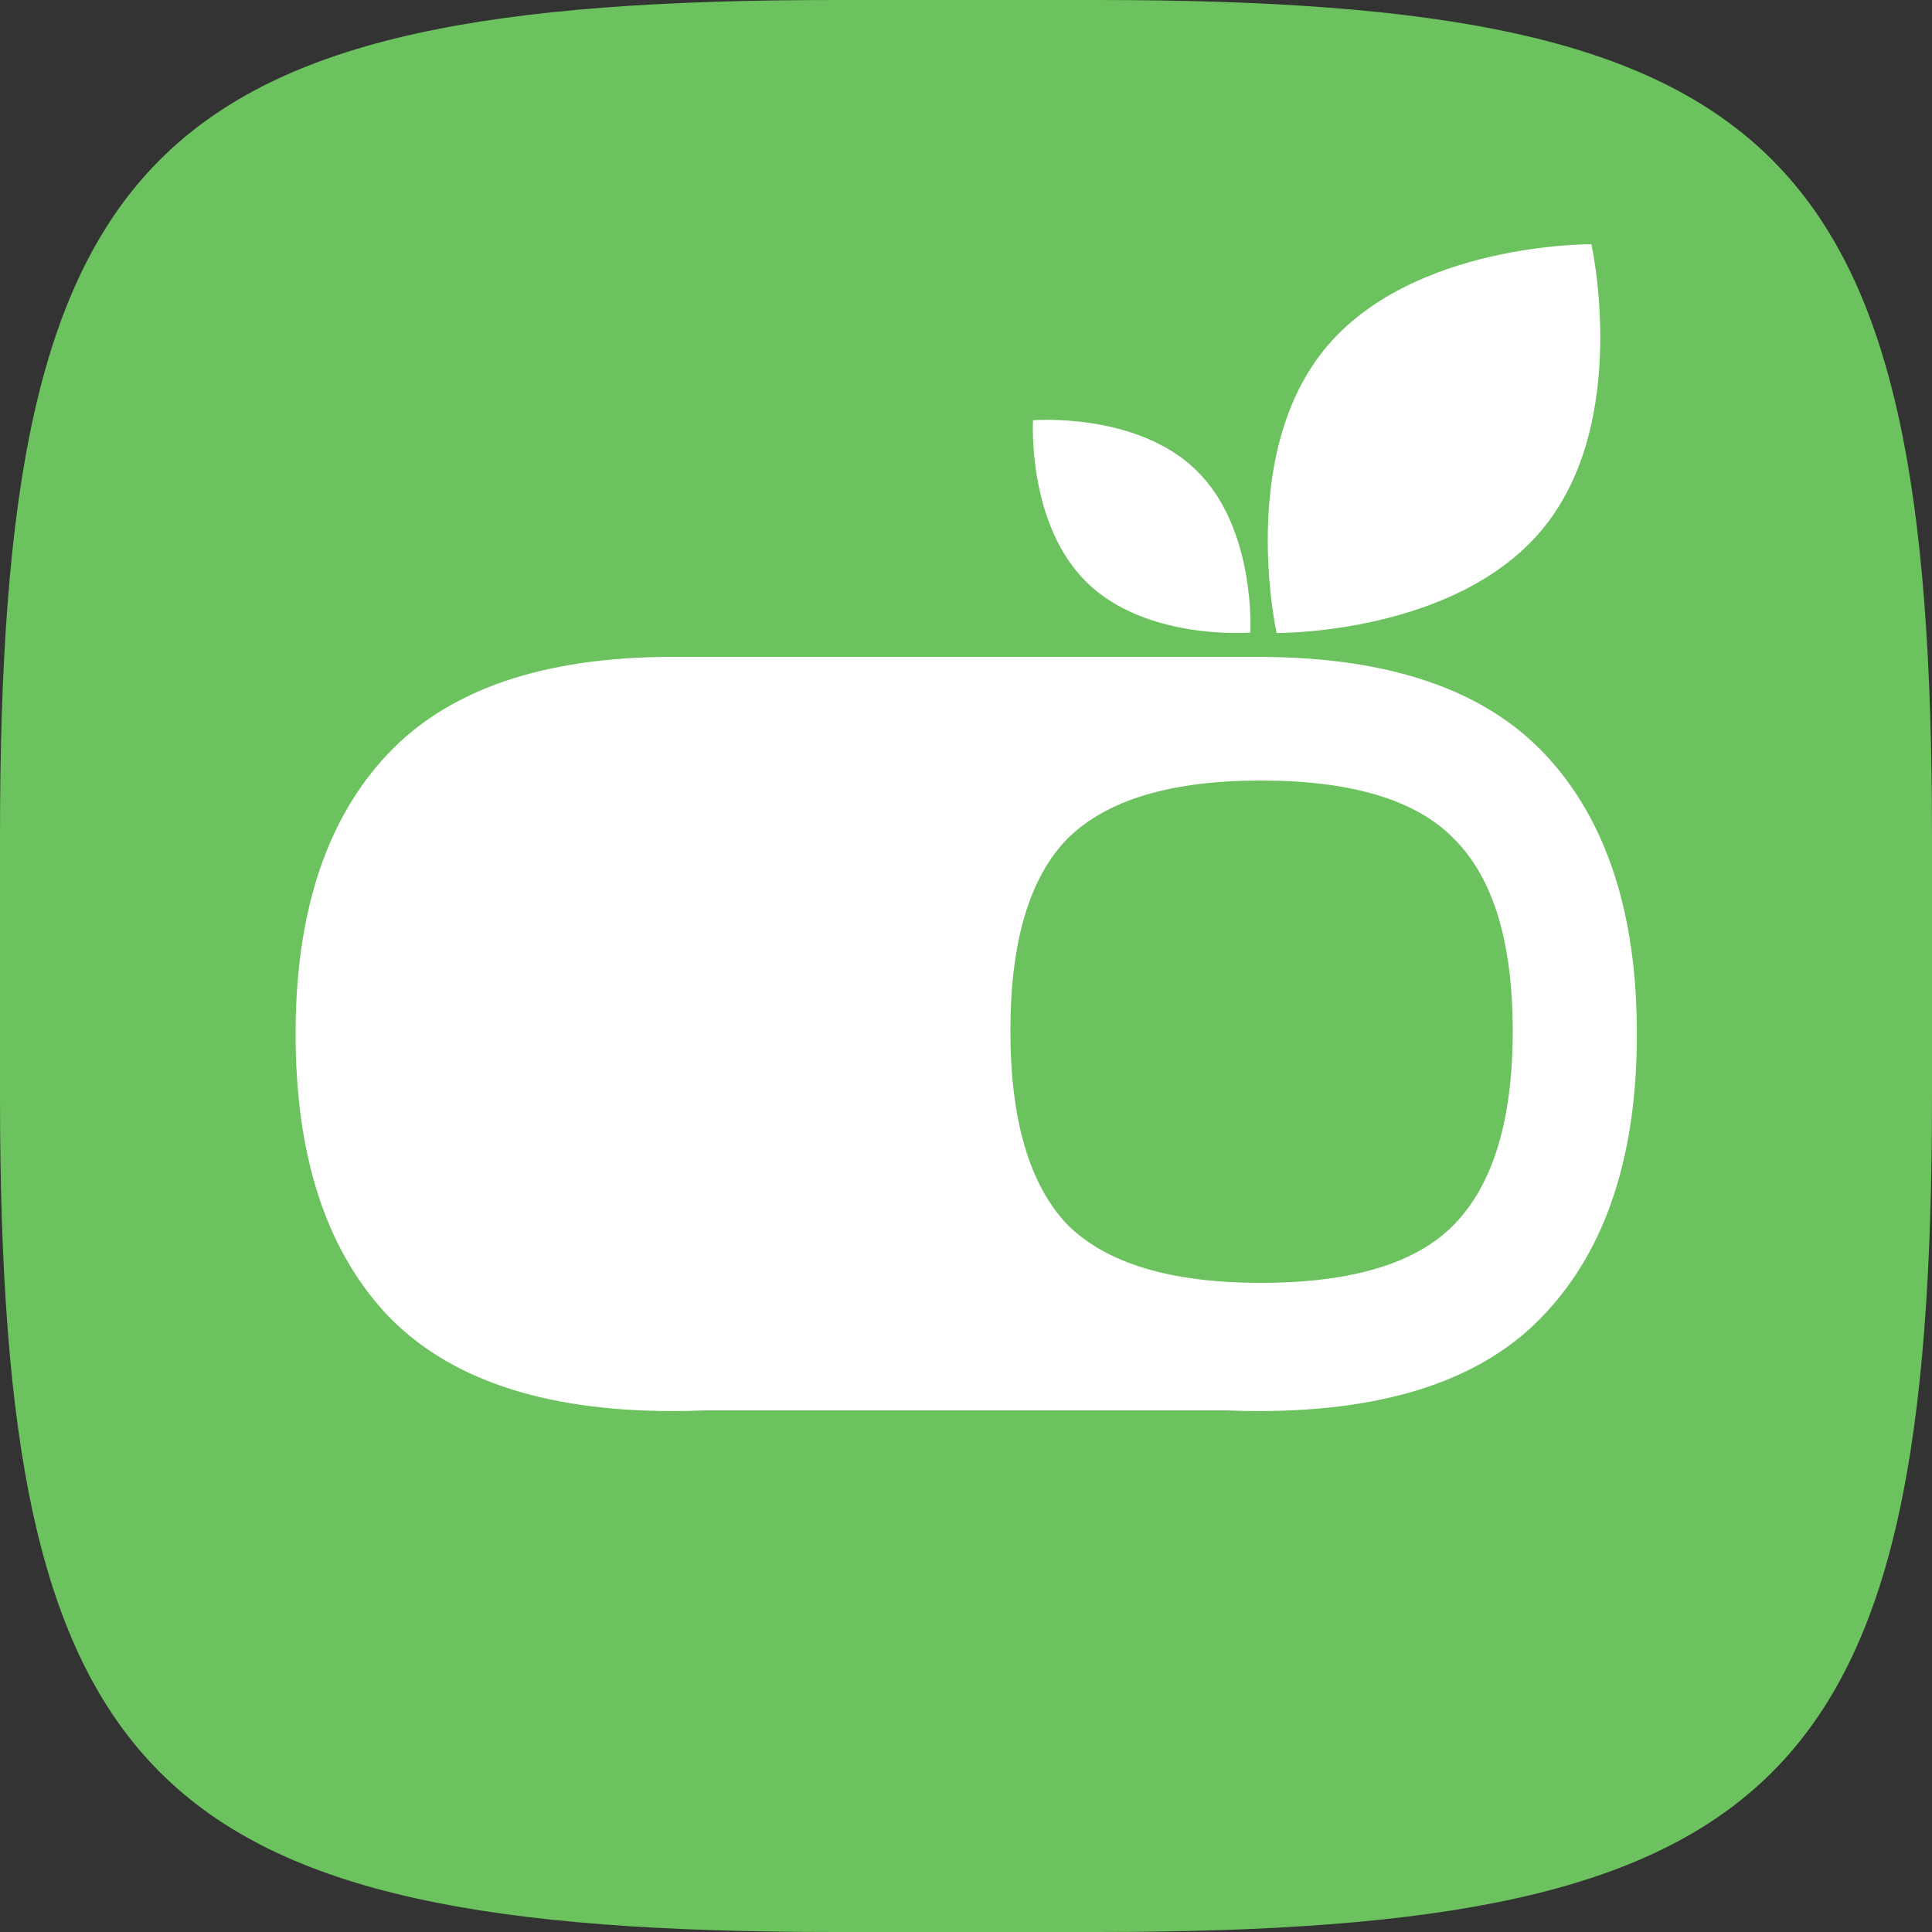 <svg width="60" height="60" viewBox="0 0 60 60" fill="none" xmlns="http://www.w3.org/2000/svg">
<rect x="0" y="0" width="60" height="60" fill="#333333" stroke="none"/>
<path d="M0 25.968C0 4.583 4.583 0 25.968 0H34.032C55.417 0 60 4.583 60 25.968V34.032C60 55.417 55.417 60 34.032 60H25.968C4.583 60 0 55.417 0 34.032V25.968Z" fill="#6CC25E"/>
<path fill-rule="evenodd" clip-rule="evenodd" d="M39.647 19.658C39.647 19.658 45.245 19.717 47.944 16.383C50.644 13.05 49.422 7.586 49.422 7.586C49.422 7.586 43.824 7.527 41.124 10.86C38.425 14.194 39.647 19.658 39.647 19.658ZM38.828 19.645C38.828 19.645 39.018 16.428 37.155 14.608C35.292 12.787 32.081 13.052 32.081 13.052C32.081 13.052 31.89 16.268 33.753 18.089C35.616 19.91 38.828 19.645 38.828 19.645Z" fill="white"/>
<path fill-rule="evenodd" clip-rule="evenodd" d="M20.89 43.822C16.845 43.822 13.873 42.81 11.977 40.787C10.112 38.764 9.18 35.872 9.18 32.111C9.18 28.35 10.128 25.458 12.024 23.435C13.921 21.412 16.876 20.4 20.89 20.4C20.907 20.4 20.923 20.4 20.94 20.4V20.4H39.077H39.18V20.401C43.173 20.418 46.11 21.429 47.99 23.435C49.886 25.458 50.835 28.35 50.835 32.111C50.835 35.872 49.886 38.764 47.99 40.787C46.125 42.81 43.154 43.822 39.077 43.822C38.737 43.822 38.406 43.815 38.082 43.8H21.892C21.566 43.815 21.232 43.822 20.89 43.822Z" fill="white"/>
<path d="M45.164 38.023C43.992 39.234 41.987 39.84 39.151 39.84C36.352 39.84 34.348 39.234 33.138 38.023C31.965 36.777 31.379 34.775 31.379 32.015C31.379 29.255 31.965 27.269 33.138 26.058C34.348 24.846 36.352 24.24 39.151 24.24C41.987 24.24 43.992 24.846 45.164 26.058C46.374 27.269 46.979 29.255 46.979 32.015C46.979 34.775 46.374 36.777 45.164 38.023Z" fill="#6CC25E"/>
</svg>
